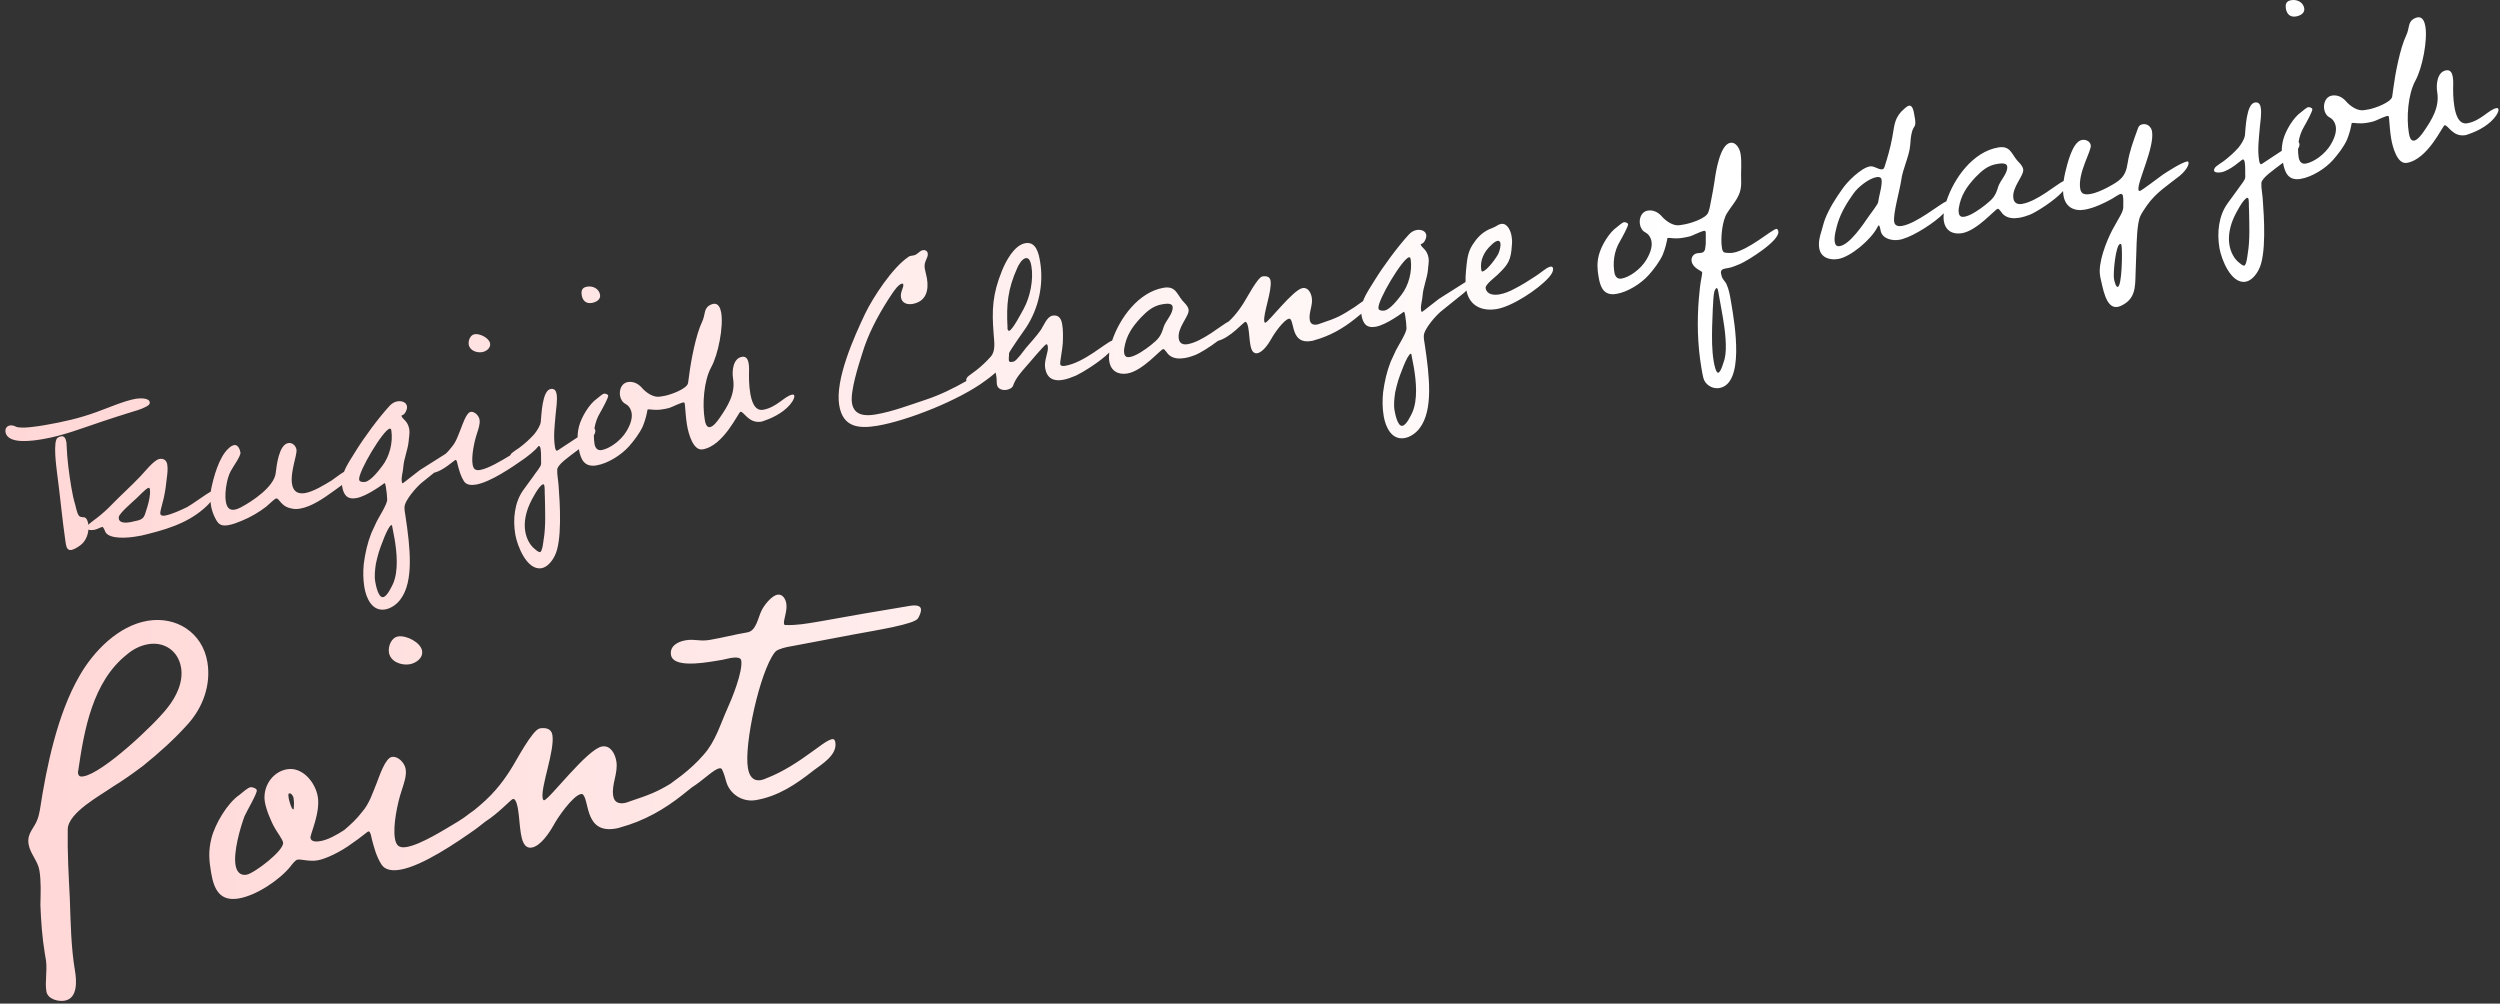 <?xml version="1.0" encoding="UTF-8"?><svg id="_レイヤー_1のコピー" xmlns="http://www.w3.org/2000/svg" xmlns:xlink="http://www.w3.org/1999/xlink" viewBox="0 0 455.54 182.867"><rect x="0" y="0" width="455.54" height="182.867" fill="#333333" stroke="none"/><defs><style>.cls-1{fill:url(#_名称未設定グラデーション_30);stroke-width:0px;}</style><linearGradient id="_名称未設定グラデーション_30" x1=".983" y1="91.191" x2="455.267" y2="91.191" gradientUnits="userSpaceOnUse"><stop offset="0" stop-color="#ffd7d6"/><stop offset=".671" stop-color="#fff"/></linearGradient></defs><path class="cls-1" d="M26.886,113.12c-5.301.892-9.872,5.554-12.421,10.071-3.999,6.902-5.989,16.484-7.193,24.376-.11.505-.204,1.104-.408,1.626-.582,1.752-2,2.575-1.65,4.657.286,1.705,1.677,3.027,1.963,4.732.334,1.988.228,4.245.183,6.296.115,2.998.324,5.98.817,8.915l.207,1.23c.255,2.1-.231,3.836.072,5.635.238,1.42,2.164,1.875,3.301,1.685,2.461-.414,2.204-3.682,1.901-5.479-.716-4.261-.786-8.727-.934-13.082-.211-4.149-.454-8.49-.381-12.687.075-3.031,5.973-6.163,8.148-7.698,1.939-1.2,3.769-2.482,5.581-3.858,2.917-2.339,5.706-4.853,8.165-7.602,2.789-3.097,4.234-7.234,3.55-11.304-.907-5.396-5.693-8.389-10.899-7.514ZM30.522,128.959c-2.315,3.019-11.724,11.901-15.321,12.506-.473.08-.868.048-.963-.52-.032-.189-.063-.379.015-.489,1.079-7.481,2.629-16.212,8.809-21.144,1.103-.964,2.443-1.676,3.958-1.931,2.935-.493,5.462,1.224,5.971,4.252.446,2.651-.861,5.305-2.468,7.325ZM76.908,118.579c.231,1.373-1.177,2.278-2.26,2.46-1.517.256-3.494-.454-3.773-2.114-.194-1.156.431-2.747,1.658-2.953,1.518-.255,4.121,1.09,4.375,2.607ZM165.782,110.399l-8.235,1.385c-2.673.449-5.334.971-8.007,1.42l-.867.146c-1.733.292-3.612.607-5.406.538-.217.036-.374-.012-.41-.229-.122-.723.646-2.337.416-3.71-.134-.794-.665-1.746-1.604-1.588-1.084.182-2.49,1.979-2.923,2.943-.612,1.217-.946,3.65-2.536,3.918-2.311.388-4.587.993-6.898,1.382-1.807.304-2.71-.213-4.372.066-1.373.23-2.949,1.016-2.67,2.677.376,2.239,5.313,1.56,8.13,1.086l1.301-.219c.289-.049.854-.219,1.433-.316.867-.146,1.83-.158,1.928.42.34,2.022-1.713,7.047-2.529,8.818-1.296,2.893-2.183,6.014-4.312,8.376-1.178,1.388-2.598,2.665-4.041,3.801-.347.284-1.424,1.03-2.062,1.527-2.303,1.392-3.76,1.992-7.321,3.169-.349.133-.625.254-.987.314-1.084.182-1.879-.13-2.073-1.285-.353-2.095.934-4.169.569-6.336-.219-1.301-1.016-2.949-2.605-2.682-2.673.449-9.598,9.637-10.537,9.794-.217.037-.277-.324-.29-.396-.353-2.096,2.252-8.699,1.778-11.517-.194-1.156-1.266-1.348-2.278-1.178-1.373.23-4.399,6.089-5.229,7.342-.817,1.327-1.719,2.593-2.777,3.81-1.178,1.387-2.538,2.581-3.909,3.704-.361.263-1.301.931-1.967,1.443-.486.326-.874.581-1.086.704-2.431,1.449-6.727,4.178-9.327,4.615-1.373.23-1.903-.275-2.122-1.576-.389-2.311.473-6.468,1.216-8.673.384-1.254.96-2.687.742-3.987-.182-1.084-1.364-2.371-2.52-2.177-1.229.206-2.343,3.737-2.763,4.773-.792,1.916-1.308,3.711-2.679,5.278-.937,1.239-2.07,2.288-3.236,3.27-1.421.927-2.999,1.79-4.341,2.016-.578.098-1.674.207-1.807-.587-.098-.578,1.836-4.543,1.338-7.505-.437-2.601-2.778-5.476-5.595-5.002-2.745.462-4.5,3.281-4.05,5.955.23,1.372,1.125,3.6,1.85,4.814.326.613,1.376,1.998,1.473,2.576.243,1.443-5.292,5.643-6.664,5.873-1.229.207-1.819-.66-2.001-1.743-.401-2.384.81-6.673,1.625-8.891.373-.88,2.343-4.182,2.246-4.76-.061-.362-.844-.601-1.133-.553-.578.098-1.467.99-1.997,1.376-2.202,1.484-4.461,5.282-5.131,7.919-.575,2.326-.453,3.939-.064,6.251.51,3.035,1.561,5.31,5.029,4.727,3.179-.534,7.39-3.323,9.422-5.817.24-.338.914-1.195,1.275-1.256.722-.121,2.145.384,3.661.129,1.431-.24,4.155-1.491,6.3-3.096,1.515-1.002,2.772-2.143,2.988-2.18.361-.062.555,1.094.592,1.311.424,1.638.836,3.203,1.753,4.683.712,1.144,2.134,1.201,3.434.982,4.046-.68,10.243-4.916,13.696-7.354.407-.31,1.077-.801,1.784-1.381,2.522-1.609,4.718-4.095,5.082-4.156.578-.098.845,1.492.906,1.854.243,1.445.281,2.999.524,4.443.182,1.083.546,2.806,1.99,2.562,1.59-.267,3.188-2.689,3.933-4.004.673-1.301,3.534-5.496,5.051-5.751.145-.024.301.023.397.156,1.11,1.298.371,7.067,5.862,6.145.361-.061.65-.109.927-.229,4.262-1.162,7.993-3.275,11.396-6.002.353-.282.94-.732,1.579-1.265,2.133-1.339,3.976-3.308,5.046-3.488.216-.036.373.012.481.216.339.686.532,1.396.726,2.106.618,2.348,2.956,3.886,5.413,3.473,4.045-.681,7.318-2.864,10.53-5.41,1.516-1.146,4.355-2.812,3.967-5.124-.061-.361-.182-.638-.615-.565-.866.146-2.695,1.643-3.429,2.138-2.647,1.93-5.45,3.812-8.593,5.009-.276.121-.554.241-.915.303-1.517.255-2.145-.827-2.375-2.2-.729-4.334,2.179-17.527,4.86-21.022.18-.253.444-.447.794-.58.903-.375,1.986-.557,2.998-.728l10.655-2.014c4.178-.776,11.054-1.858,11.689-2.93.229-.41.625-1.146.528-1.723-.134-.795-1.446-.648-2.024-.552ZM53.466,147.48c-.361.061-.809-1.721-.857-2.01-.037-.217-.146-.867.071-.904.434-.072.759.541.808.83.085.506.11,1.096.05,1.626.012.072 0.0.445-.072.458ZM18.591,76.812c-3.539,1.17-7.038,2.572-10.764,3.198-1.677.282-6.428,1.081-6.827-1.294-.102-.606.247-1.096.806-1.19.419-.07.777.062,1.142.239,1.025.403,4.052-.105,5.17-.294,3.213-.54,6.488-1.282,9.553-2.419,2.033-.726,5.021-2.042,7.117-2.395.605-.102,2.36-.205,2.5.634.071.419-.41.69-.721.839-.877.482-2.025.771-3.026,1.084-1.638.514-3.275,1.029-4.951,1.598ZM38.362,91.444c.019.221.043.442.08.661.117.697.328,1.381.624,2.001.592,1.241.981,1.847,2.518,1.589.838-.142,1.646-.469,2.453-.796,1.613-.654,3.096-1.526,4.453-2.568.38-.304,1.45-1.346,1.761-1.493.279-.047.45.116.52.248.778.923,1.236,1.373,2.471,1.596.497.107.971.076,1.437-.002,2.096-.353,4.368-1.932,6.075-3.177.345-.262.96-.663,1.571-1.136.009.083.002.164.016.247.258,1.537.888,2.437,2.565,2.154,2.002-.337,5.144-2.732,5.144-2.732.14-.023.21.396.249.629.016.094.032.187.032.187.117.698.196,1.451.22,2.165.041.808-1.517,3.225-1.912,4.01l-.983,2.128c-.704,1.795-1.113,3.635-1.366,5.545-.146,1.414-.135,2.896.107,4.34.329,1.956,1.411,4.408,3.786,4.009,1.118-.188,2.18-.989,2.8-1.858,2.426-3.234,1.788-9.304.895-15.188-.102-.605-.196-1.164-.173-1.599.029-1.251,2.324-3.839,3.301-4.579l2.123-1.707c1.617-.327,3.65-2.279,3.878-2.319.233-.039.358.705.382.846.273,1.056.539,2.064,1.13,3.019.459.737,1.375.774,2.214.634,2.608-.439,6.603-3.169,8.829-4.74.558-.425,1.878-1.369,2.573-2.296.269-.032.34.372.363.509.149.885.057,1.762.104,2.617-.016.193-.038.34-.108.496-.325.63-.891,1.252-1.27,1.843l-1.829,2.51c-1.674,2.293-1.964,5.406-1.502,8.154.345,2.049,2.114,6.589,4.768,6.143,1.071-.181,1.938-1.284,2.403-2.224,1.417-2.681.957-9.691.72-12.812-.056-.9-.29-2.01-.252-2.926.048-.923,2.088-2.315,3.946-3.717.336,1.902,1.026,3.313,3.221,2.944,2.049-.345,4.477-1.855,5.927-3.486.883-1.012,1.906-2.332,2.502-3.631.069-.155.541-1.336.795-2.671.008-.241.031-.389.17-.412.326-.055,1.235.224,2.632-.012.28-.047.885-.148,1.204-.249.636-.204,1.288-.601,2.421-.982.326-.055.38-.016.412.17l.031.188c.125,1.318.174,2.46.385,3.718.274,1.631,1.132,4.741,2.856,4.452,3.865-.65,6.52-6.795,6.892-6.857.605-.102,1.471,2.196,3.799,1.805.187-.031.411-.118.59-.195,1.816-.593,4.003-1.823,5.065-3.486.147-.265.41-.692.355-1.018-.039-.233-.187-.256-.373-.225-1.351.228-2.861,2.35-5.33,2.764-1.63.274-2.13-1.845-2.326-3.009-.25-1.49-.253-2.927-.216-4.417-.008-.335-.017-.668-.071-.994-.109-.652-.374-1.373-1.213-1.232-1.677.282-1.852,2.657-1.633,3.961.462,2.748-.971,5.049-2.513,7.271-.31.436-1.045,1.469-1.698,1.578-.699.117-.879-.954-.957-1.42-.454-2.701-.173-7.01,1.183-9.488,1.285-2.323,2.256-7.372,1.826-9.933-.133-.793-.492-1.785-1.423-1.628-.14.023-.225.085-.365.108-1.521.639-.999,1.748-1.711,3.21-1.099,2.291-1.994,6.942-2.323,9.536l-.215,1.568c-.154,1.08-3.273,2.179-4.298,2.352l-.839.141c-1.211.204-2.57-.766-3.348-1.688-.645-.706-1.531-1.131-2.509-.967-1.118.188-1.583,1.415-1.402,2.487.109.652.445,1.218,1.02,1.504.419.217.94.752,1.089,1.637.133.792-.067,1.879-.926,3.317-1.046,1.756-3.102,3.203-4.545,3.445-.792.134-1.173-.426-1.291-1.124-.079-.471-.121-1.005-.115-1.572.198-.319.302-.621.256-.895-.024-.143-.079-.251-.153-.351.15-.947.469-1.945,1.06-2.914.333-.583,1.51-2.696,1.448-3.069-.04-.232-.544-.388-.731-.355-.373.062-.946.638-1.288.887-1.419.958-2.875,3.404-3.308,5.105-.18.727-.25,1.344-.25,1.959-1.454.954-3.009,2.005-3.504,2.312-.085.062-.171.124-.217.132-.28.048-.358-.417-.397-.651-.337-2.002-.044-3.967.108-5.908.091-1.165.376-2.601.181-3.766-.094-.558-.366-1.039-1.064-.922-1.584.267-1.687,4.784-1.816,6.003-.115.738-.689,1.601-1.162,2.207-.806.901-1.72,1.726-2.698,2.466-.302.194-1.333.895-1.535,1.119-.064.089-.137.196-.185.312-1.606.968-3.974,2.398-5.474,2.651-.885.148-1.227-.178-1.368-1.016-.251-1.49.305-4.169.784-5.59.247-.809.618-1.732.478-2.572-.118-.697-.879-1.526-1.625-1.401-.792.133-1.51,2.409-1.781,3.076-.511,1.235-.843,2.393-1.727,3.403-.306.405-.649.775-1.006,1.128-1.081.675-4.554,2.886-4.739,2.998-.303.195-3.001,2.372-3.094,2.388-.14.023-.171-.162-.187-.256-.149-.885.223-1.809.268-2.678.114-1.6.818-3.107.979-4.715.03-.676.231-1.475.113-2.174-.274-1.63-1.314-1.838-1.417-2.444-.016-.093.077-.108.077-.108.559-.094,1.008-1.127.922-1.64-.133-.791-1.034-1.023-1.732-.906-.605.103-1.079.422-1.482.872-2.062,2.263-4.595,5.705-6.176,8.27-.683,1.134-1.573,2.376-2.082,3.698-.812.489-1.767,1.237-2.262,1.581-1.303.795-3.344,2.047-4.834,2.297-1.35.228-2.158-.308-2.385-1.657-.36-2.143.971-5.336.814-6.268-.118-.698-.748-1.312-1.493-1.186-1.723.29-2.129,4.143-2.291,5.462-.291,2.539-4.387,5.239-6.458,6.307-.311.146-.667.303-1.04.365-1.024.172-1.429-.525-1.585-1.457-.172-1.025-.05-2.291.158-3.332.154-.792.362-1.545.727-2.229.356-.73,1.882-2.759,1.773-3.411-.086-.513-.437-1.458-1.135-1.341-.419.07-.799.373-1.086.661-1.698,1.579-2.672,5.19-3.119,7.372-.025.144-.039.289-.058.434-.745.386-3.487,2.393-4.332,2.842-1.063.514-2.84,1.339-4.004,1.535-.28.047-.799.086-.87-.334-.047-.279.115-.737.162-1.032l.463-1.802c.27-1.242.447-2.47.569-3.735.108-.784.199-1.662.074-2.406-.133-.792-.669-1.133-1.414-1.008-1.024.172-2.753,2.427-3.489,3.173-1.667,1.765-3.543,3.422-5.257,5.193-.814.855-1.69,1.625-2.621,2.355-.294.241-1.364.995-1.604,1.276-.009-.078-.011-.158-.024-.236-.062-.372-.273-1.055-.715-1.123-.25-.055-.529-.008-.738-.116-.505-.155-.748-1.599-.873-2.056-.32-1.049-.554-2.158-.734-3.229-.43-2.561-.775-5.186-.872-7.755.007-.241-.024-.427-.056-.613-.086-.513-.328-1.094-.933-.992-.233.039-.458.124-.629.249-.907.584-.241,5.404-.115,6.437.558,4.169.928,8.368,1.539,12.575l.063.372c.109.652.343,1.188.995,1.079.512-.086,1.203-.538,1.629-.85.892-.651,1.389-1.743,1.482-2.856.319.132.847.071,1.045.038.559-.095,1.21-.491,1.49-.538.186-.031.521.822.599,1,.84,1.296,4.139.981,5.396.77l1.118-.188c4.051-.969,8.126-2.084,11.344-4.877.295-.241.826-.727,1.263-1.269ZM99.195,88.5c.102.605.032,1.336.087,1.949.042,2.53.202,5.473-.237,7.989-.046.295-.222,2.096-.642,2.167-.233.039-.73-.355-.901-.52-.987-.744-1.587-2.032-1.791-3.242-.29-1.724.127-3.518.863-5.126.278-.622,1.688-3.349,2.386-3.466.14-.023.21.107.234.248ZM71.448,95.798l.04.233c.117.698.289,1.436.414,2.182.407,2.422.747,5.86-.299,8.191-.286.575-1.052,2.283-1.797,2.408-.885.149-1.339-2.265-1.433-2.823-.18-1.071-.034-2.198.12-3.276.162-.746.332-1.445.548-2.151.185-.605,1.639-4.778,2.291-4.888.047-.008.102.031.117.124ZM71.012,78.105c.232-.039.271.193.303.38.314,2.15-.35,4.751-1.691,6.461-.628.824-2.039,2.69-3.109,2.87-.326.055-1.001.025-1.072-.394-.235-1.397,4.405-9.122,5.569-9.317ZM26.843,92.378c-.588,1.632-.338,2.26-2.294,2.589l-.784.18c-.699.117-1.971.235-2.112-.603-.023-.14.007-.241-.009-.334.077-.684,2.675-2.892,3.171-3.358.418-.357,1.791-1.882,2.256-1.96.186-.031.209.108.233.249.156.932-.183,2.329-.461,3.237ZM85.413,62.802c-.125-.745.277-1.771,1.069-1.903.978-.164,2.656.703,2.82,1.681.148.885-.758,1.468-1.457,1.586-.978.164-2.252-.293-2.432-1.363ZM106.009,53.833c-.149-.886.044-1.444.976-1.601,1.024-.173,2.167.354,2.354,1.472.157.931-.774,1.374-1.52,1.499-1.024.173-1.654-.439-1.811-1.37ZM282.501,48.586c-.187.031-.357.156-.582.241-.737.46-1.404,1.05-2.141,1.51-1.249.832-2.506,1.619-3.786,2.265-.876.483-1.815.88-2.793,1.044-1.024.173-2.291.05-2.494-1.161-.102-.605,1.683-1.959,2.055-2.309,2.146-2.037,2.558-2.729,2.74-5.633.053-.535.021-1.01-.064-1.521-.148-.884-.741-2.414-1.905-2.219-.232.039-.365.11-.543.188-.559.382-1.102.569-1.685.811-1.372.662-2.179,1.563-3.016,2.854-.944,1.5-.981,2.99-1.166,4.745-.058.655-.09,1.323-.075,1.989-.987.614-4.628,2.933-4.817,3.047-.302.195-3.001,2.372-3.094,2.388-.141.024-.172-.161-.188-.255-.148-.885.223-1.81.269-2.679.114-1.6.818-3.106.979-4.715.03-.676.23-1.475.113-2.174-.274-1.63-1.314-1.837-1.417-2.443-.016-.093.078-.108.078-.108.559-.095,1.007-1.128.921-1.641-.133-.791-1.034-1.023-1.732-.905-.605.102-1.079.421-1.481.871-2.062,2.263-4.596,5.705-6.177,8.27-.704,1.17-1.633,2.453-2.132,3.821-.558.371-1.146.814-1.575,1.113-2.505,1.618-3.212,1.976-6.16,2.95-.226.086-.404.164-.637.203-.698.118-1.211-.084-1.336-.828-.228-1.352.602-2.688.367-4.085-.142-.839-.655-1.902-1.68-1.729-1.724.289-6.188,6.212-6.793,6.314-.14.023-.179-.21-.187-.256-.227-1.351,1.452-5.607,1.146-7.424-.125-.746-.816-.869-1.469-.76-.885.149-2.836,3.925-3.37,4.734-.527.854-1.108,1.67-1.79,2.454-.303.356-.633.679-.966,1.001-1.331.657-4.802,3.705-7.522,4.162-.792.133-1.452-.092-1.601-.977-.345-2.049,1.981-4.164,1.786-5.328-.11-.652-.67-1.134-1.082-1.591-1.073-1.255-1.277-2.754-3.466-2.386-4.524.76-7.981,5.461-9.387,9.634-1.076.298-5.073,4.003-8.545,4.587-.326.055-.846.094-.916-.325-.063-.372.453-2.997.468-3.766.053-1.111.082-2.361-.105-3.479-.172-1.025-.632-1.762-1.749-1.573-1.024.172-1.612,1.803-2.108,2.557-.427.599-.859,1.15-1.341,1.709l-1.364,1.571c-.395.497-1.712,2.348-2.256,2.534l-.372.062c-.232.039-.474.031-.521-.248-.055-.325.022-.722.021-1.009.023-.148-.039-.233.031-.389.162-.458,2.711-4.096,3.099-4.639,2.285-3.497,3.227-7.87,2.529-12.015-.242-1.443-.711-3.664-2.668-3.335-2.049.344-3.604,3.336-4.277,5.03-1.726,4.265-1.869,7.114-1.514,11.507.087,1.375.423,3.09-.545,4.162-.806.902-1.675,1.718-2.605,2.449-.295.242-1.412,1.005-1.613,1.229-.117.163-.271.381-.232.613.007.043.028.077.051.111-2.36,1.35-4.901,2.591-7.468,3.436-2.949.974-6.054,2.166-9.127,2.683-1.816.306-3.89.223-4.273-2.059-.36-2.143,1.217-7.005,1.874-9.079,1.044-3.479,2.755-6.688,4.684-9.743.465-.652.868-1.39,1.387-2.005.232-.326.76-.894,1.179-.964.14-.023.202.062.226.201.086.513-.589,1.344-.424,2.322.172,1.024,1.135,1.342,2.067,1.186,2.515-.423,3.032-2.474,2.664-4.663-.102-.605-.297-1.194-.398-1.801-.227-1.351.688-1.887.54-2.771-.07-.419-.443-.645-.862-.574-.699.117-.962.832-1.707.958l-.466.078c-.186.031-.326.055-.535.233-2.839,1.914-6.388,7.3-7.843,10.322-1.981,4.164-5.503,11.986-4.712,16.69.673,4.005,3.546,4.288,6.946,3.717,5.496-.924,14.924-4.664,19.647-8.187.378-.276,1.19-.856,1.896-1.508.034.121.063.245.082.361l.062.373c.086.512.024,1.002.103,1.467.141.839,1.042,1.07,1.74.953.466-.078,1.048-.32,1.211-.779.448-1.319,1.417-2.392,2.34-3.458.449-.458,3.348-4.01,3.721-4.072.186-.031.24.295.256.388.173,1.025-.726,2.517-.482,3.96.305,1.816,1.463,2.437,3.186,2.146.838-.141,1.691-.478,2.452-.796,1.028-.485,4.375-2.489,6.044-4.195-.07.546-.082,1.099.01,1.647.289,1.723,1.61,2.457,3.286,2.176,2.795-.47,6.02-4.363,6.532-4.45.279-.047.77.876,1.042,1.07.784.682,1.849.742,2.872.57.652-.109,1.336-.321,1.964-.57.735-.294,2.551-1.374,4.116-2.576,2.215-.556,4.631-3.396,4.944-3.448.373-.062.545.963.584,1.195.157.932.182,1.934.338,2.864.118.699.353,1.809,1.284,1.651,1.024-.172,2.055-1.732,2.534-2.58.434-.84,2.278-3.544,3.257-3.708.093-.016.193.016.256.101.716.838.239,4.557,3.778,3.962.233-.039.419-.07.598-.148,2.747-.749,5.152-2.111,7.347-3.868.26-.207.714-.554,1.192-.963.009.078.001.154.015.232.259,1.537.889,2.437,2.565,2.155,2.002-.337,5.144-2.732,5.144-2.732.14-.023.21.396.249.629.016.094.031.187.031.187.117.698.196,1.451.221,2.165.04.808-1.518,3.224-1.912,4.009l-.982,2.129c-.704,1.794-1.113,3.635-1.367,5.545-.146,1.414-.136,2.896.107,4.34.329,1.956,1.412,4.408,3.786,4.009,1.118-.188,2.181-.989,2.801-1.858,2.425-3.234,1.788-9.304.895-15.188-.102-.605-.195-1.164-.173-1.599.029-1.251,2.324-3.839,3.301-4.579l3.839-3.088c.21-.163.434-.363.624-.59.535,2.782,2.788,3.848,5.538,3.386,2.794-.47,7.495-3.558,9.433-5.704.364-.396.914-1.112.812-1.718-.039-.233-.202-.349-.481-.302ZM183.583,59.899c-.016-.094.016-.194,0-.287-.216-4.13.037-6.903,1.778-10.787.239-.567.867-1.678,1.566-1.795.698-.117.924.945,1.011,1.458.414,2.469-.21,5.59-1.418,7.805-.333.583-2.029,3.885-2.634,3.986-.187.031-.28-.24-.304-.38ZM212.038,59.569c-.518,1.763-.968,2.222-2.401,3.373-.932.731-2.599,1.921-3.763,2.116-.56.095-.925-.083-1.026-.688-.047-.28-.047-.567-.001-.862.37-2.361,1.446-3.931,3.028-5.633,1.1-1.144,2.225-2.146,3.854-2.42l.187-.031c.559-.094,1.638-.228,1.748.425.203,1.21-1.285,2.61-1.626,3.721ZM255.356,53.723c-.627.825-2.038,2.691-3.108,2.871-.326.055-1.002.024-1.072-.395-.235-1.397,4.404-9.121,5.568-9.317.233-.039.272.193.304.38.313,2.15-.351,4.752-1.691,6.461ZM257.336,75.181c-.287.575-1.053,2.284-1.799,2.409-.884.148-1.338-2.266-1.432-2.824-.181-1.071-.034-2.197.119-3.276.162-.745.332-1.444.549-2.15.186-.605,1.639-4.778,2.291-4.888.047-.008.101.031.116.123l.039.234c.118.697.289,1.436.415,2.182.407,2.422.746,5.86-.299,8.19ZM269.917,49.217c-.306-1.816.569-3.447,1.817-4.567.287-.288.744-.699,1.164-.77.279-.047.458.161.505.441.086.513-.122,1.266-.323,1.778-.302.769-2.139,3.232-2.93,3.365-.187.031-.21-.108-.233-.248ZM323.675,41.712c-.884.148-5.049,3.866-7.89,4.344-.372.062-1.234.064-1.592-.067-.303-.093-.389-.604-.428-.838-.282-1.677.031-4.938.945-6.338,1.364-2.144,2.682-3.132,2.555-5.888-.08-1.615.158-3.33-.108-4.915-.148-.885-.794-2.165-1.866-1.985-1.908.321-2.671,5.477-2.862,6.898-.177,1.227-.408,2.415-.64,3.604-.146.839-.301,1.63-.502,2.143-.379,1.166-3.343,2.048-4.367,2.22l-.839.141c-1.211.204-2.571-.766-3.349-1.688-.646-.705-1.531-1.131-2.509-.967-1.118.188-1.582,1.415-1.402,2.487.11.652.444,1.218,1.02,1.505.42.216.94.751,1.09,1.636.133.792-.068,1.88-.928,3.317-1.045,1.756-3.101,3.203-4.545,3.446-.791.133-1.173-.427-1.29-1.125-.259-1.537-.191-3.703,1.048-5.731.333-.583,1.51-2.695,1.447-3.068-.039-.232-.544-.388-.729-.356-.373.062-.947.638-1.288.887-1.419.958-2.876,3.405-3.309,5.105-.37,1.499-.291,2.539-.04,4.03.329,1.956,1.006,3.423,3.241,3.047,2.05-.344,4.478-1.854,5.927-3.486.884-1.012,1.906-2.332,2.503-3.63.069-.155.542-1.336.796-2.672.008-.241.031-.389.17-.412.326-.055,1.235.224,2.632-.012.28-.047,1.071-.18,1.39-.28.637-.203,1.288-.601,2.421-.982.326-.055.381-.016.412.171l.031.187c.024.714-.014,1.343-.006,1.963-.091.591.019,1.53-.773,1.663-.279.047-.566.048-.8.088-.698.117-1.117.762-.999,1.46.211,1.258,1.882,1.79,1.913,1.977s-.055.536-.069.73c-.263,1.289-.415,2.655-.522,4.015-.352,4.177-.252,8.472.445,12.616.109.652.219,1.304.366,1.901.306,1.242,1.642,2.07,2.899,1.859,4.657-.783,2.833-11.635,2.223-15.268l-.095-.559c-.18-1.07-.36-2.143-.812-3.12-.227-.489-.661-.799-.848-1.343-.031-.186-.109-.364-.148-.597-.109-.652.341-.823.853-.909l.466-.078c.792-.134,1.498-.492,2.172-.749,1.428-.624,7.238-4.234,6.957-5.911-.031-.186-.133-.504-.366-.465ZM313.938,57.859c.345,2.05.831,5.512.313,7.562-.132.356-.649,2.406-1.161,2.493-.419.07-.725-1.458-.818-2.017-.368-2.189-.331-4.255-.296-6.32.038-.916.155-5.629.379-6.289.016-.194.209-.753.442-.792.186-.031.272.48.296.62.266,1.583.578,3.159.845,4.742ZM398.56,29.412c-1.024.172-3.615,1.852-4.477,2.427-.559.382-3.823,2.895-4.149,2.949-.14.023-.249-.055-.272-.194-.243-1.443,2.963-7.729,2.47-10.664-.141-.838-.864-1.434-1.702-1.293-.513.086-.753.365-.907.87-.75,2.09-1.485,3.985-1.831,6.198-.369,2.649-1.51,3.271-3.659,4.447-.969.497-2.079,1.02-3.15,1.199-.884.149-1.661.088-1.833-.936-.485-2.889,2.087-6.96,1.922-7.939-.125-.744-.902-1.094-1.601-.976-1.77.297-2.727,4.577-3.066,5.976-.113.473-.203.98-.276,1.494-1.307.622-4.814,3.719-7.555,4.18-.792.134-1.452-.091-1.601-.976-.345-2.049,1.981-4.164,1.785-5.328-.109-.652-.669-1.134-1.081-1.591-1.073-1.255-1.277-2.754-3.466-2.387-4.588.771-8.078,5.595-9.445,9.809-1.234.514-5.412,4.039-8.099,4.491-.605.102-1.289.024-1.414-.721-.243-1.443,1.001-5.723,1.271-7.541.262-2.15,1.469-4.365,1.645-6.453.053-.823.106-1.646.346-2.501.302-1.056.69-.737.564-2.058l-.196-1.164c-.102-.605-.312-1.576-.918-1.475-.466.079-1.109.809-1.442,1.105-1.334,1.468-1.246,2.843-1.64,4.777-.323,1.779-.841,3.541-1.405,5.312-.108.209-.132.356-.411.403-.651.11-1.452-.664-2.244-.531-1.583.267-4.088,2.746-4.972,4.044-1.239,1.741-2.456,3.621-3.221,5.618-.264.715-.426,1.46-.642,2.166-.317.964-.564,2.059-.393,3.083.282,1.677,1.859,2.227,3.442,1.96,2.329-.392,6.051-3.604,7.127-5.748.039-.055.178-.365.271-.381.186-.031.351.947.382,1.133.421,1.366,2.106,1.706,3.364,1.494.232-.039.466-.078.644-.156,2.064-.577,5.841-2.985,7.458-4.669-.049.482-.058.967.023,1.449.29,1.723,1.611,2.457,3.288,2.176,2.794-.47,6.019-4.364,6.531-4.45.279-.047.77.876,1.041,1.07.785.681,1.849.742,2.874.57.652-.109,1.334-.321,1.963-.57,1.082-.434,4.513-2.569,6.023-4.293.012.279.028.558.073.827.345,2.049,1.875,2.894,3.831,2.564,1.677-.282,3.586-1.178,5.028-1.995.481-.271.947-.638,1.482-.871.372-.062.466.209.497.395.095.56.057,1.188.057,1.763.087,1.087-.681,1.935-2.028,4.46-1.084,2.098-2.592,5.942-2.2,8.271l.062.373c.39,1.466.909,5.689,3.098,5.321.279-.047.551-.141.814-.281,2.429-1.223,2.426-3.232,2.491-5.687l.149-4.239c.046-1.443.103-5.093.745-6.399.317-.675.79-1.281,1.17-1.871,1.619-2.333,3.83-3.709,5.985-5.413.551-.428,1.729-1.68,1.604-2.426-.023-.14-.086-.223-.226-.199ZM342.412,35.833l-.201,1.087c-.123.404-1.456,2.16-1.727,2.542-.961,1.405-3.409,5.074-5.226,5.38-.56.094-.839-.147-.94-.752-.165-.979.291-2.54.562-3.495.626-1.973,1.68-3.682,2.881-5.368.813-1.144,2.752-2.714,4.196-2.956.372-.062.814.007.885.426.149.885-.245,2.244-.43,3.137ZM364.111,34.005c-.518,1.763-.967,2.222-2.402,3.373-.93.73-2.598,1.921-3.762,2.116-.56.095-.925-.083-1.026-.688-.047-.28-.047-.567-.001-.862.369-2.361,1.446-3.931,3.027-5.633,1.102-1.144,2.226-2.146,3.855-2.42l.187-.031c.559-.095,1.638-.228,1.748.425.203,1.21-1.286,2.61-1.626,3.721ZM385.882,52.278c-.372.062-.639-1.233-.686-1.513-.164-.979.302-6.182,1.14-6.322.187-.031.227.202.242.296.172,1.023.096,7.405-.696,7.539ZM416.537,1.631c-.149-.886.044-1.445.975-1.601,1.025-.172,2.167.354,2.355,1.472.156.931-.774,1.375-1.52,1.5-1.025.172-1.654-.44-1.811-1.371ZM454.887,19.703c-1.351.227-2.862,2.349-5.33,2.764-1.63.274-2.13-1.845-2.326-3.009-.25-1.49-.252-2.927-.215-4.417-.009-.335-.018-.668-.072-.994-.109-.652-.374-1.373-1.212-1.232-1.677.282-1.853,2.657-1.634,3.961.462,2.748-.971,5.048-2.513,7.272-.31.435-1.046,1.468-1.698,1.578-.698.118-.879-.954-.957-1.419-.454-2.701-.173-7.01,1.184-9.488,1.285-2.324,2.256-7.373,1.825-9.933-.133-.793-.491-1.785-1.423-1.628-.14.023-.226.085-.365.108-1.521.639-.998,1.749-1.711,3.21-1.1,2.292-1.993,6.942-2.323,9.536l-.216,1.569c-.153,1.08-3.273,2.179-4.298,2.351l-.838.141c-1.211.204-2.571-.766-3.349-1.688-.646-.706-1.531-1.131-2.51-.967-1.117.188-1.582,1.415-1.401,2.487.109.652.444,1.218,1.02,1.505.419.216.94.751,1.089,1.636.133.792-.067,1.879-.927,3.317-1.046,1.756-3.102,3.204-4.545,3.447-.792.133-1.173-.427-1.29-1.125-.079-.471-.121-1.004-.115-1.571.198-.319.303-.622.257-.896-.024-.143-.08-.251-.154-.352.149-.947.468-1.945,1.06-2.912.333-.583,1.51-2.696,1.447-3.069-.039-.232-.544-.388-.73-.356-.372.062-.946.638-1.288.887-1.419.958-2.875,3.405-3.308,5.105-.179.727-.25,1.344-.25,1.959-1.454.954-3.009,2.006-3.504,2.312-.085.062-.17.124-.217.132-.28.048-.358-.417-.397-.65-.337-2.002-.044-3.968.108-5.909.092-1.165.377-2.601.181-3.766-.094-.558-.366-1.039-1.064-.921-1.583.266-1.686,4.784-1.816,6.003-.115.738-.688,1.601-1.161,2.207-.806.902-1.722,1.727-2.698,2.466-.303.194-1.334.895-1.536,1.119-.116.164-.271.382-.231.614.07.42.924.371,1.25.316,1.677-.281,3.778-2.311,3.964-2.342.279-.047.35.372.373.512.149.885.058,1.762.105,2.616-.016.193-.039.341-.108.496-.325.63-.891,1.252-1.271,1.843l-1.829,2.51c-1.674,2.293-1.964,5.406-1.502,8.154.345,2.049,2.113,6.589,4.768,6.143,1.071-.18,1.939-1.284,2.404-2.224,1.416-2.681.956-9.691.719-12.812-.055-.9-.29-2.011-.252-2.927.048-.922,2.088-2.314,3.946-3.717.336,1.902,1.027,3.312,3.221,2.943,2.05-.345,4.478-1.855,5.927-3.486.884-1.012,1.906-2.333,2.503-3.63.069-.155.541-1.336.796-2.671.007-.241.03-.389.17-.412.326-.055,1.235.223,2.632-.012.279-.047.885-.149,1.203-.25.637-.203,1.288-.6,2.421-.982.326-.055.381-.016.412.171l.031.187c.126,1.319.174,2.46.385,3.718.274,1.631,1.133,4.743,2.856,4.453,3.865-.649,6.52-6.795,6.892-6.857.606-.102,1.472,2.196,3.8,1.804.187-.031.411-.118.589-.195,1.816-.593,4.004-1.823,5.065-3.485.147-.265.411-.692.356-1.018-.039-.233-.187-.256-.373-.225ZM409.572,46.236c-.046.295-.223,2.097-.642,2.167-.232.039-.729-.355-.901-.52-.986-.744-1.586-2.032-1.79-3.242-.29-1.724.127-3.518.862-5.126.279-.621,1.688-3.349,2.387-3.466.14-.023.21.108.233.248.102.606.033,1.336.088,1.949.042,2.53.201,5.473-.237,7.989Z"/></svg>